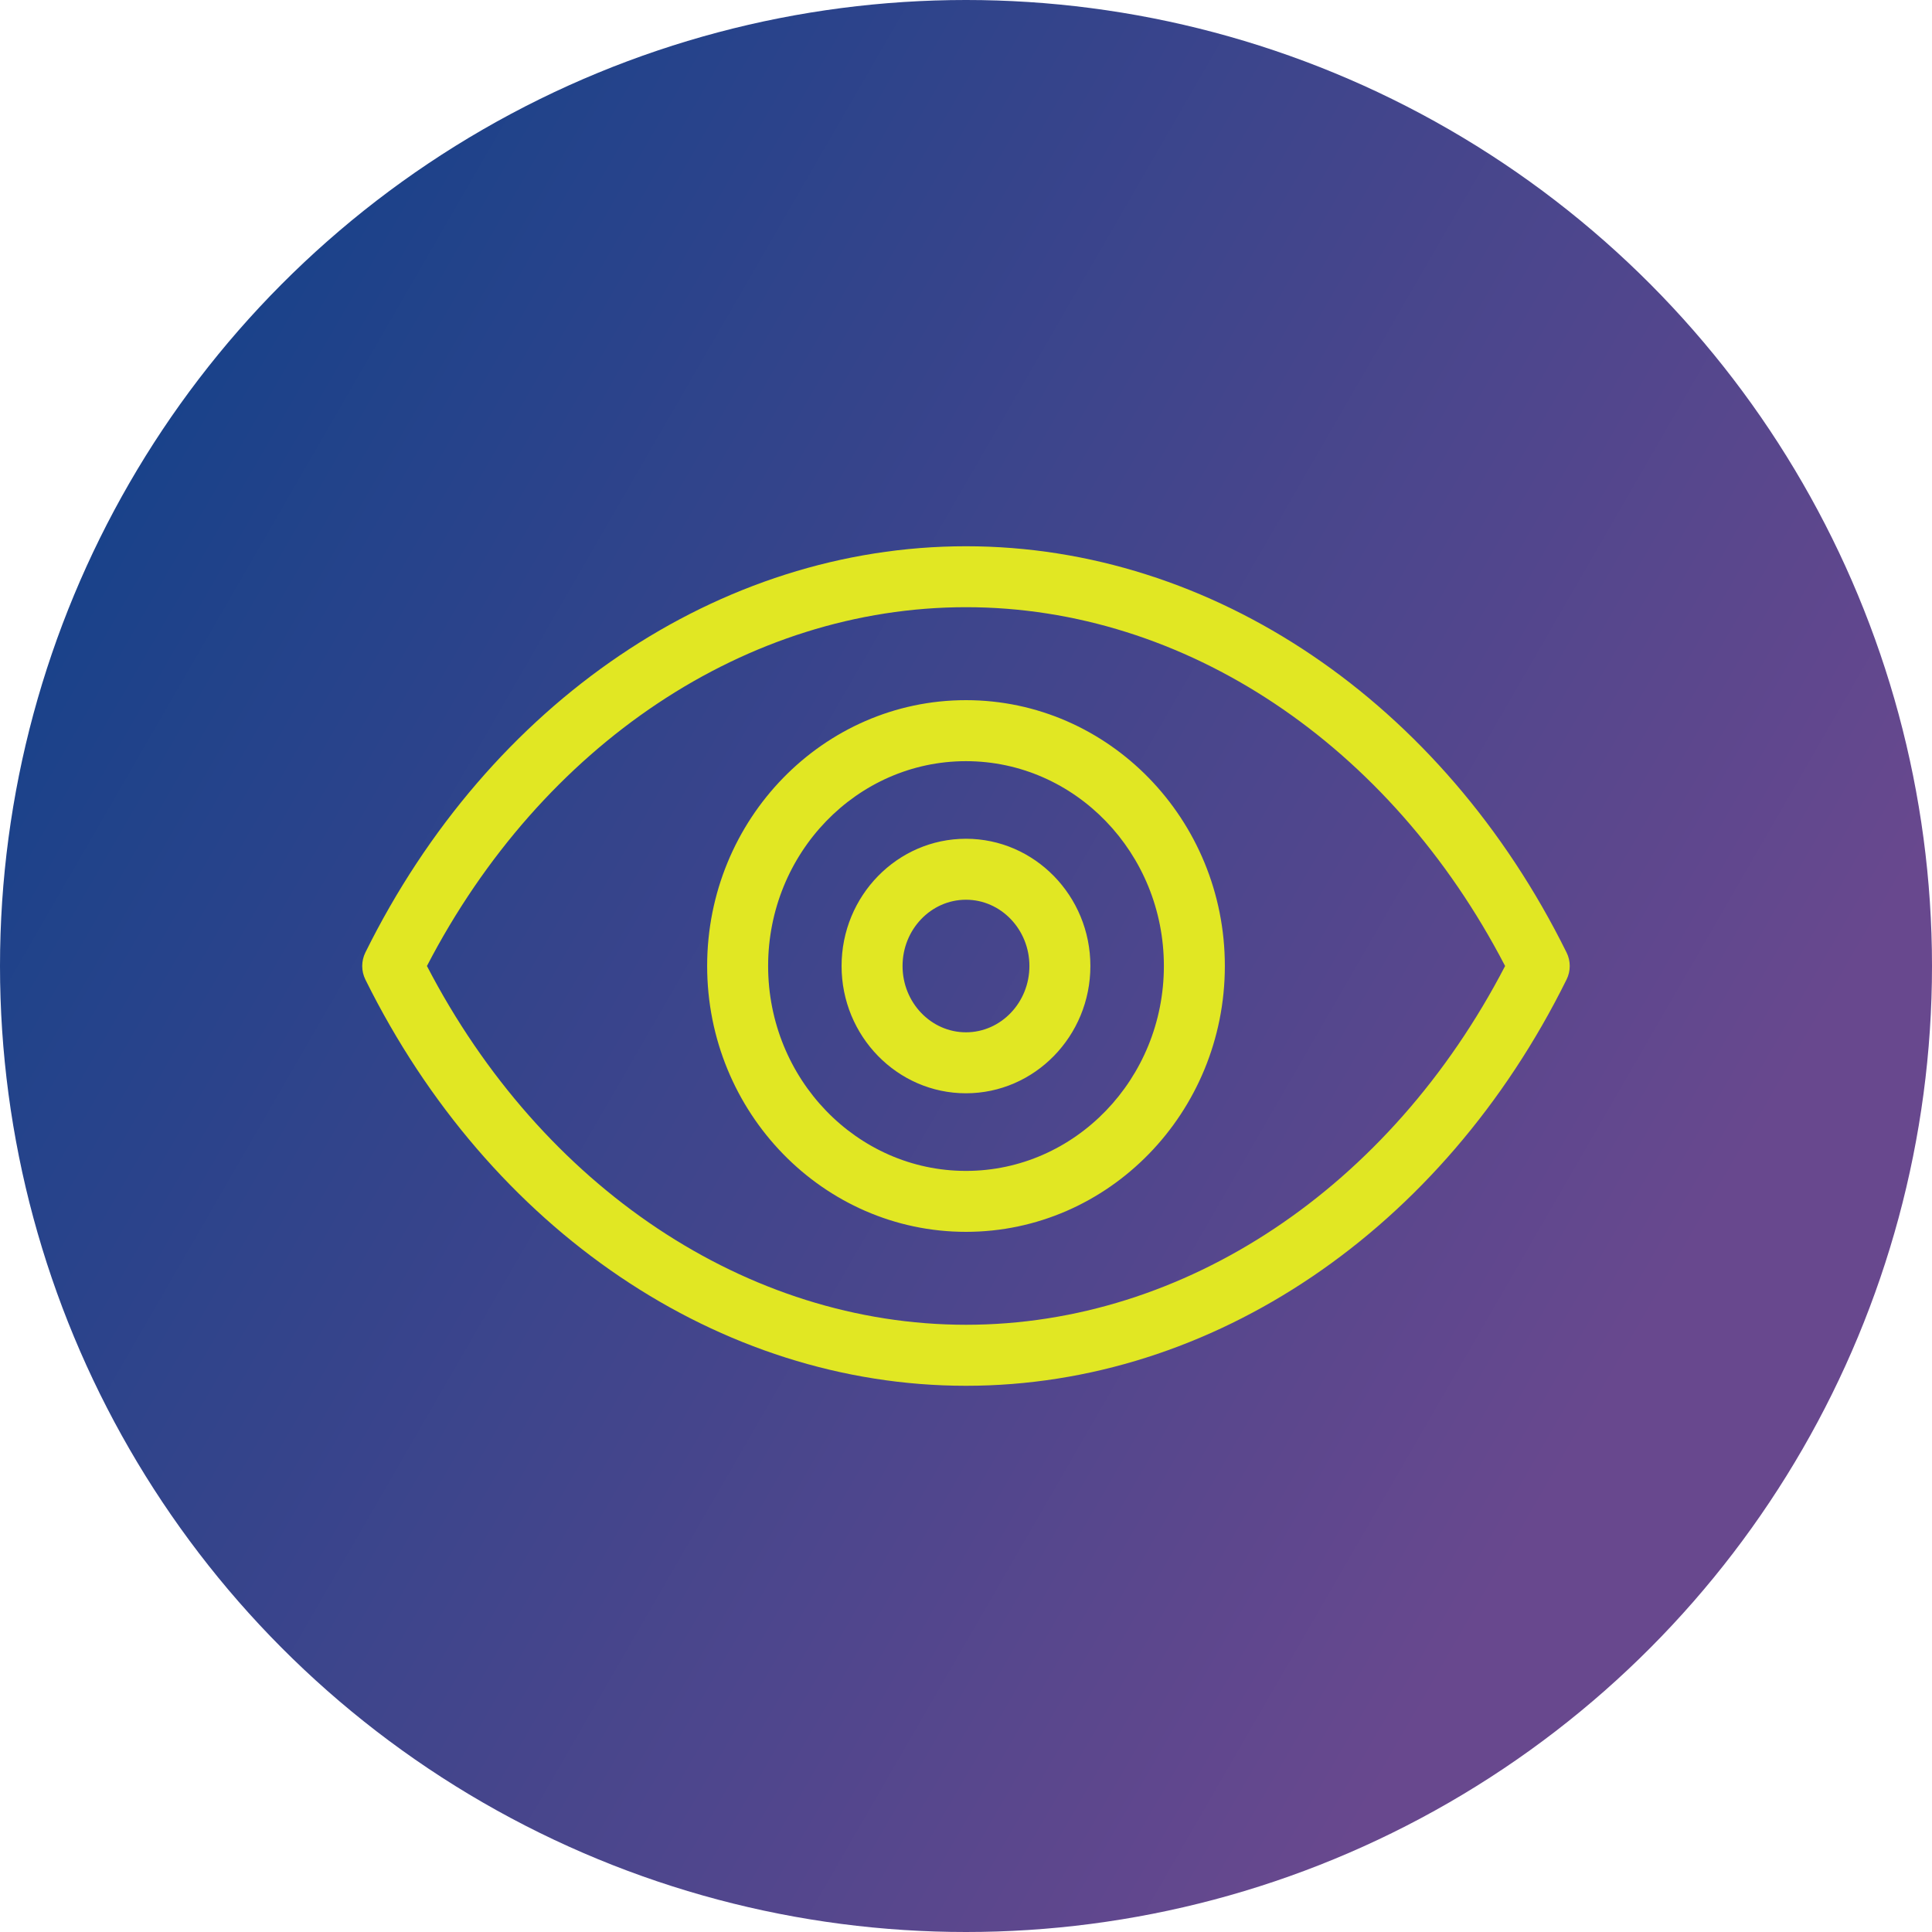 <?xml version="1.0" encoding="UTF-8"?><svg id="Layer_1" xmlns="http://www.w3.org/2000/svg" xmlns:xlink="http://www.w3.org/1999/xlink" viewBox="0 0 500 500"><defs><style>.cls-1{fill:url(#linear-gradient);}.cls-2{fill:#e1e723;}</style><linearGradient id="linear-gradient" x1="33.46" y1="124.98" x2="466.54" y2="375.02" gradientUnits="userSpaceOnUse"><stop offset="0" stop-color="#1a428a"/><stop offset="0" stop-color="#1a428a"/><stop offset=".9" stop-color="#68488e"/></linearGradient></defs><circle class="cls-1" cx="250" cy="250" r="250"/><path id="Curiosity" class="cls-2" d="M249.99,318.8c-36.94,0-66.98-30.86-66.98-68.81s30.05-68.79,66.98-68.79,67,30.85,67,68.79-30.05,68.81-67,68.81Zm0-121.81c-28.23,0-51.2,23.78-51.2,53.01s22.97,53.03,51.2,53.03,51.22-23.79,51.22-53.03-22.97-53.01-51.22-53.01Zm0,85.95c-17.75,0-32.19-14.77-32.19-32.94s14.44-32.93,32.19-32.93,32.2,14.77,32.2,32.93-14.45,32.94-32.2,32.94Zm0-50.09c-9.05,0-16.41,7.7-16.41,17.15s7.36,17.16,16.41,17.16,16.42-7.7,16.42-17.16-7.37-17.15-16.42-17.15Zm.01,125.79c-63.78,0-123.34-40.29-155.44-105.13-1.09-2.21-1.09-4.8,0-7.01,32.1-64.85,91.65-105.13,155.44-105.13s123.34,40.29,155.42,105.13c1.1,2.21,1.1,4.8,0,7.01-32.08,64.84-91.64,105.13-155.42,105.13ZM110.49,250c29.78,57.37,82.92,92.85,139.52,92.85s109.74-35.48,139.51-92.85c-29.78-57.38-82.9-92.86-139.51-92.86s-109.74,35.47-139.52,92.86Z"/></svg>